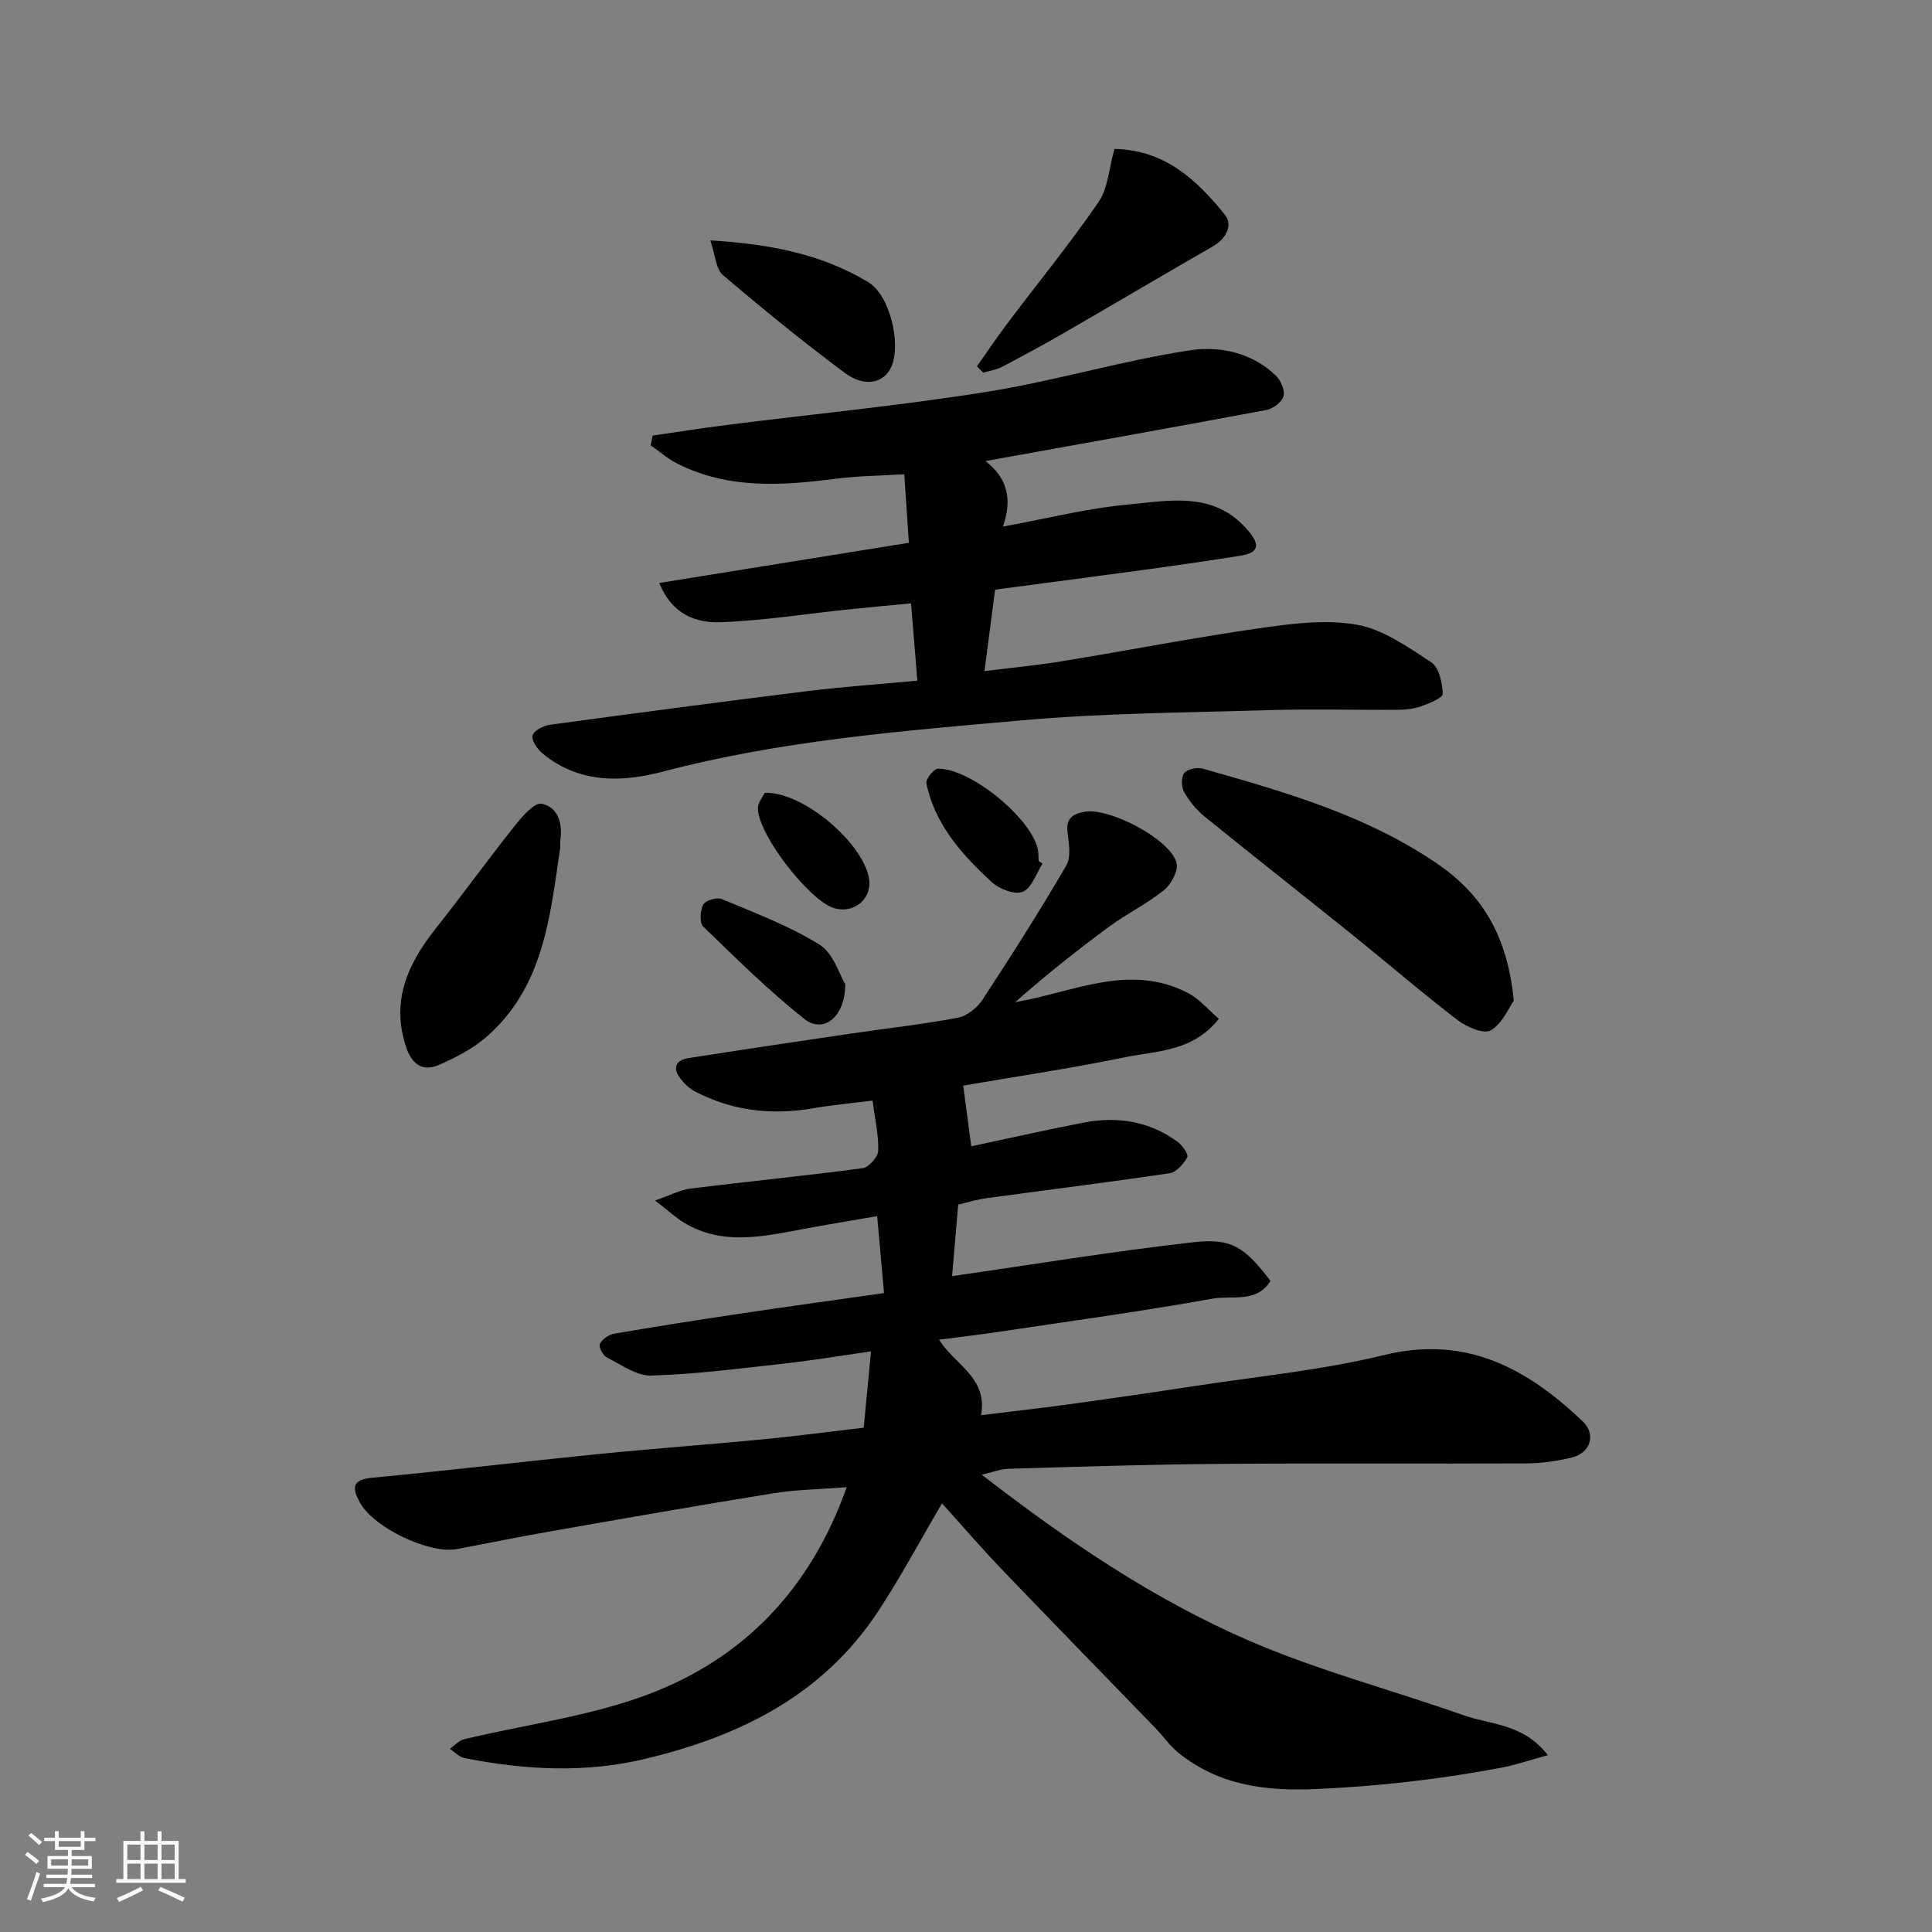 <svg enable-background="new 0 0 400 400" viewBox="0 0 400 400" xmlns="http://www.w3.org/2000/svg"><rect x="0" y="0" width="400" height="400" fill="#808080" stroke="none"/><path d="m5.17 384 .55-.58c.85.61 1.65 1.24 2.4 1.87l-.59.64c-.83-.73-1.62-1.38-2.36-1.93m1.22 9.53-.82-.34c.71-1.76 1.37-3.64 1.98-5.63.24.13.5.25.76.36-.6 1.67-1.24 3.54-1.92 5.61m-.5-13.5.57-.54c.56.44 1.31 1.06 2.26 1.87l-.64.64c-.68-.66-1.41-1.32-2.19-1.97m3.25.46h2.24v-1.36h.77v1.36h4.57v-1.36h.76v1.36h2.28v.69h-2.28v1.84h-2.64v1.26h4.18v2.64h-4.21c0 .45-.02.86-.05 1.21h4.32v.69h-4.38c-.04.34-.1.75-.19 1.22h5.15v.69h-4.82c.87 1.19 2.51 1.92 4.93 2.19-.17.31-.3.57-.37.76-2.77-.49-4.52-1.41-5.26-2.76-.56 1.26-2.3 2.23-5.24 2.9-.12-.24-.26-.48-.43-.72 2.73-.55 4.38-1.34 4.96-2.38h-4.38v-.69h4.65c.1-.38.17-.79.21-1.22h-4.32v-.69h4.4c.03-.34.05-.75.05-1.21h-4.2v-2.64h4.23v-1.26h-2.69v-1.84h-2.24zm1.46 4.46v1.29h3.45c.01-.4.02-.57.01-.53v-.32-.45h-3.46zm1.55-2.59h4.57v-1.19h-4.57zm6.11 2.59h-3.42v.77c-.01.19-.01.37-.02.53h3.44z" fill="#fafafa"/><path d="m32.63 379.16h.82v1.98h3.54v7.89h1.46v.78h-14.37v-.78h1.46v-7.89h3.54v-1.98h.82v1.98h2.73zm-3.49 11.48.5.73c-1.61.82-3.28 1.63-5 2.41-.13-.27-.28-.55-.44-.82 1.75-.72 3.4-1.49 4.94-2.32m-2.78-5.55h2.73v-3.18h-2.73zm0 3.95h2.73v-3.2h-2.73zm3.54-3.95h2.73v-3.18h-2.73zm0 3.95h2.73v-3.2h-2.73zm7.89 4.68c-1.84-.92-3.51-1.7-5.02-2.32l.45-.73c1.89.8 3.57 1.55 5.04 2.23zm-1.62-11.81h-2.73v3.18h2.73zm-2.73 7.13h2.73v-3.2h-2.73z" fill="#fafafa"/><g fill="#000001"><path d="m183.03 267.72c-.47-5.27-.91-10.15-1.42-15.93-5.21.9-10.41 1.75-15.59 2.72-8.26 1.54-16.54 3.38-24.41-1.37-1.75-1.06-3.27-2.49-5.98-4.59 3.24-1.12 5.23-2.21 7.32-2.47 11.88-1.47 23.79-2.64 35.65-4.22 1.27-.17 3.17-2.31 3.22-3.6.12-3.22-.66-6.47-1.16-10.4-4.23.54-8.41.92-12.53 1.63-8.53 1.45-16.67.47-24.34-3.57-1.14-.6-2.15-1.61-2.94-2.65-1.68-2.2-.9-3.79 1.69-4.2 11.14-1.75 22.29-3.41 33.44-5.05 7.45-1.1 14.94-1.92 22.33-3.31 1.9-.36 4.02-2.07 5.13-3.76 5.97-9.11 11.82-18.32 17.31-27.73 1.04-1.78.56-4.64.27-6.94-.37-2.94 1.24-3.82 3.54-4.22 5.13-.89 17.6 5.62 19.02 10.51.45 1.57-1.05 4.47-2.54 5.68-3.53 2.86-7.72 4.89-11.39 7.59-6.68 4.92-13.17 10.08-19.46 15.64 12.06-2.02 23.64-8.24 35.85-1.84 2.34 1.23 4.16 3.45 6.3 5.29-5.39 6.87-12.91 6.61-19.58 7.99-11.33 2.33-22.79 4.03-33.34 5.84.58 4.35 1.1 8.3 1.67 12.57 7.14-1.52 15.1-3.31 23.1-4.88 7.05-1.38 13.74-.37 19.64 3.97.99.72 2.29 2.63 1.98 3.18-.76 1.39-2.25 3.09-3.64 3.3-12.62 1.88-25.3 3.45-37.94 5.17-1.92.26-3.8.85-5.84 1.32-.43 4.99-.86 10.01-1.27 14.82 16.78-2.41 33.34-5.15 49.98-7.02 8.04-.9 10.58 1.07 15.95 8.01-2.89 4.65-7.99 2.96-11.97 3.67-14.79 2.65-29.7 4.68-44.56 6.91-3.89.58-7.8 1.03-12.09 1.59 3.06 5.04 10.15 7.83 8.69 15.63 6.3-.78 12.43-1.46 18.54-2.3 8.42-1.16 16.84-2.38 25.24-3.67 13.24-2.04 26.67-3.31 39.64-6.48 17.03-4.16 29.62 2.77 41.13 13.72 2.86 2.72 1.62 6.57-2.27 7.5-3.01.72-6.15 1.2-9.23 1.21-21.17.1-42.33-.07-63.5.1-14.6.11-29.2.59-43.8 1.01-1.72.05-3.42.73-5.6 1.23 17.52 13.57 35.51 25.81 55.48 34.43 14.27 6.16 29.48 10.15 44.18 15.35 5.7 2.01 12.47 1.73 17.54 8.29-3.63.99-6.66 2.03-9.77 2.62-12.6 2.37-25.25 3.82-38.14 4.39-10.66.47-20.06-.76-28.43-7.38-1.88-1.48-3.28-3.56-4.97-5.3-10.63-10.99-21.32-21.91-31.89-32.95-4.22-4.41-8.2-9.05-12.24-13.52-4.55 7.74-8.58 15.32-13.29 22.46-11.39 17.25-28.45 25.7-47.97 30.4-12.63 3.04-25.11 2.35-37.64-.13-1.08-.21-2-1.25-3-1.91.98-.67 1.86-1.71 2.94-1.97 12.79-3.09 26.12-4.74 38.31-9.37 19.66-7.47 33.45-21.76 40.92-42.82-5.44.43-10.32.48-15.08 1.24-15.46 2.49-30.89 5.21-46.32 7.91-6.42 1.12-12.81 2.42-19.21 3.65-5.8 1.12-17.4-4.44-20.22-9.7-1.57-2.93-1.66-4.66 2.59-5.06 15.52-1.46 30.99-3.31 46.5-4.87 11.45-1.15 22.94-1.98 34.39-3.08 6.84-.66 13.67-1.57 20.87-2.41.47-4.93.96-9.93 1.52-15.8-6.54.93-12.27 1.89-18.03 2.53-9.13 1.01-18.28 2.2-27.45 2.48-3.05.09-6.25-2.25-9.24-3.77-.8-.41-1.72-2.19-1.43-2.78.47-.97 1.81-1.92 2.92-2.11 8.53-1.47 17.09-2.82 25.65-4.09 9.88-1.49 19.76-2.84 30.27-4.33z"/><path d="m189.93 140.92c-.45-5.49-.85-10.38-1.31-16-4.32.41-8.65.8-12.97 1.25-8.8.92-17.59 2.33-26.42 2.65-4.97.18-10-1.44-12.75-8.12 17.3-2.78 34.13-5.49 51.69-8.32-.3-4.47-.62-9.15-.95-14.19-5.05.31-9.61.34-14.11.92-11.19 1.44-22.29 2.2-32.8-3.08-2-1.01-3.74-2.54-5.6-3.83.14-.67.28-1.34.42-2.01 5.06-.73 10.12-1.55 15.19-2.19 18.03-2.28 36.15-4.02 54.08-6.89 14.13-2.26 27.95-6.47 42.09-8.6 6-.9 12.78.47 17.69 5.29 1.01.99 1.89 3.04 1.55 4.24-.34 1.21-2.16 2.58-3.53 2.84-19.17 3.59-38.38 7.01-58.17 10.58 4.62 3.55 5.57 8.02 3.61 13.57 9.11-1.67 17.32-3.77 25.66-4.54 8.66-.8 17.96-2.93 24.98 5.21 2.39 2.77 2.77 4.68-1.45 5.35-6.6 1.05-13.23 2.01-19.85 2.91-10.19 1.4-20.4 2.72-30.96 4.12-.72 5.58-1.41 10.87-2.19 16.87 5.73-.72 11.01-1.22 16.23-2.08 13.53-2.21 26.99-4.84 40.55-6.78 6.69-.96 13.74-1.91 20.27-.76 5.48.96 10.63 4.64 15.47 7.81 1.6 1.05 2.26 4.25 2.36 6.51.04.81-2.77 1.97-4.42 2.56-1.5.54-3.19.73-4.81.74-9 .07-18-.19-27 .08-17.04.51-34.13.61-51.09 2.12-24.91 2.21-49.89 4.2-74.26 10.63-8.53 2.25-17.33 2.4-24.8-3.78-1.07-.88-2.32-2.68-2.07-3.71.24-1 2.24-2.05 3.58-2.23 17.84-2.43 35.69-4.79 53.56-7 7.33-.89 14.7-1.4 22.53-2.14z"/><path d="m313.41 207.19c-1.03 1.44-2.34 4.7-4.75 6.13-1.41.84-4.99-.67-6.84-2.09-7.41-5.67-14.48-11.78-21.75-17.63-10.2-8.21-20.51-16.3-30.68-24.55-1.69-1.37-3.17-3.19-4.24-5.09-.58-1.04-.62-3.13.06-3.94.69-.83 2.71-1.2 3.89-.86 16.91 4.81 33.82 9.6 48.59 19.75 9.36 6.41 14.46 15.11 15.72 28.28z"/><path d="m116 175.43c-2.12 14.36-3.43 29.1-15.52 39.44-2.77 2.37-6.2 4.1-9.56 5.59-3.62 1.61-5.77-.35-6.91-3.88-3.07-9.47.48-17.13 6.23-24.38 5.57-7.02 10.82-14.3 16.41-21.32 1.5-1.89 4.03-4.79 5.52-4.48 3.34.7 4.36 4.06 3.84 7.53-.07.5-.01 1-.01 1.5z"/><path d="m230.73 30.84c10.42.17 17.06 6.43 22.85 13.59 1.72 2.13.34 4.97-2.45 6.57-10.31 5.92-20.53 11.98-30.83 17.92-4.23 2.44-8.52 4.77-12.85 7.04-1.18.62-2.58.81-3.88 1.2-.43-.44-.87-.88-1.3-1.32 2.12-3 4.16-6.05 6.37-8.98 6.28-8.33 12.9-16.43 18.8-25.02 1.97-2.85 2.14-6.94 3.29-11z"/><path d="m147.06 49.77c12.58.76 23.17 2.9 32.73 8.66 4.41 2.66 6.89 12.73 4.73 17.55-1.5 3.34-5.48 4.29-9.59 1.24-8.67-6.45-17.05-13.29-25.28-20.29-1.43-1.22-1.52-4.01-2.59-7.16z"/><path d="m175 203.77c-.02 6.95-4.61 10.27-8.49 7.18-7.38-5.86-14.13-12.54-20.91-19.11-.8-.78-.66-3.34 0-4.56.47-.87 2.83-1.57 3.84-1.14 6.86 2.88 13.94 5.53 20.22 9.43 2.9 1.79 4.14 6.25 5.34 8.2z"/><path d="m215.84 178.81c-1.32 2.04-2.23 5.06-4.08 5.82-1.63.68-4.86-.55-6.42-1.99-6.16-5.67-11.76-11.9-13.55-20.46-.18-.85 1.56-3.02 2.42-3.03 6.7-.09 19.18 10.14 20.65 16.62.18.8.12 1.65.17 2.47.27.2.54.39.81.57z"/><path d="m158.32 164.15c8.21-.3 21.02 10.98 21.66 18.25.34 3.95-3.39 6.82-7.32 5.61-5.1-1.57-15.6-15.06-15.75-20.58-.04-1.2 1.03-2.45 1.41-3.28z"/></g></svg>
